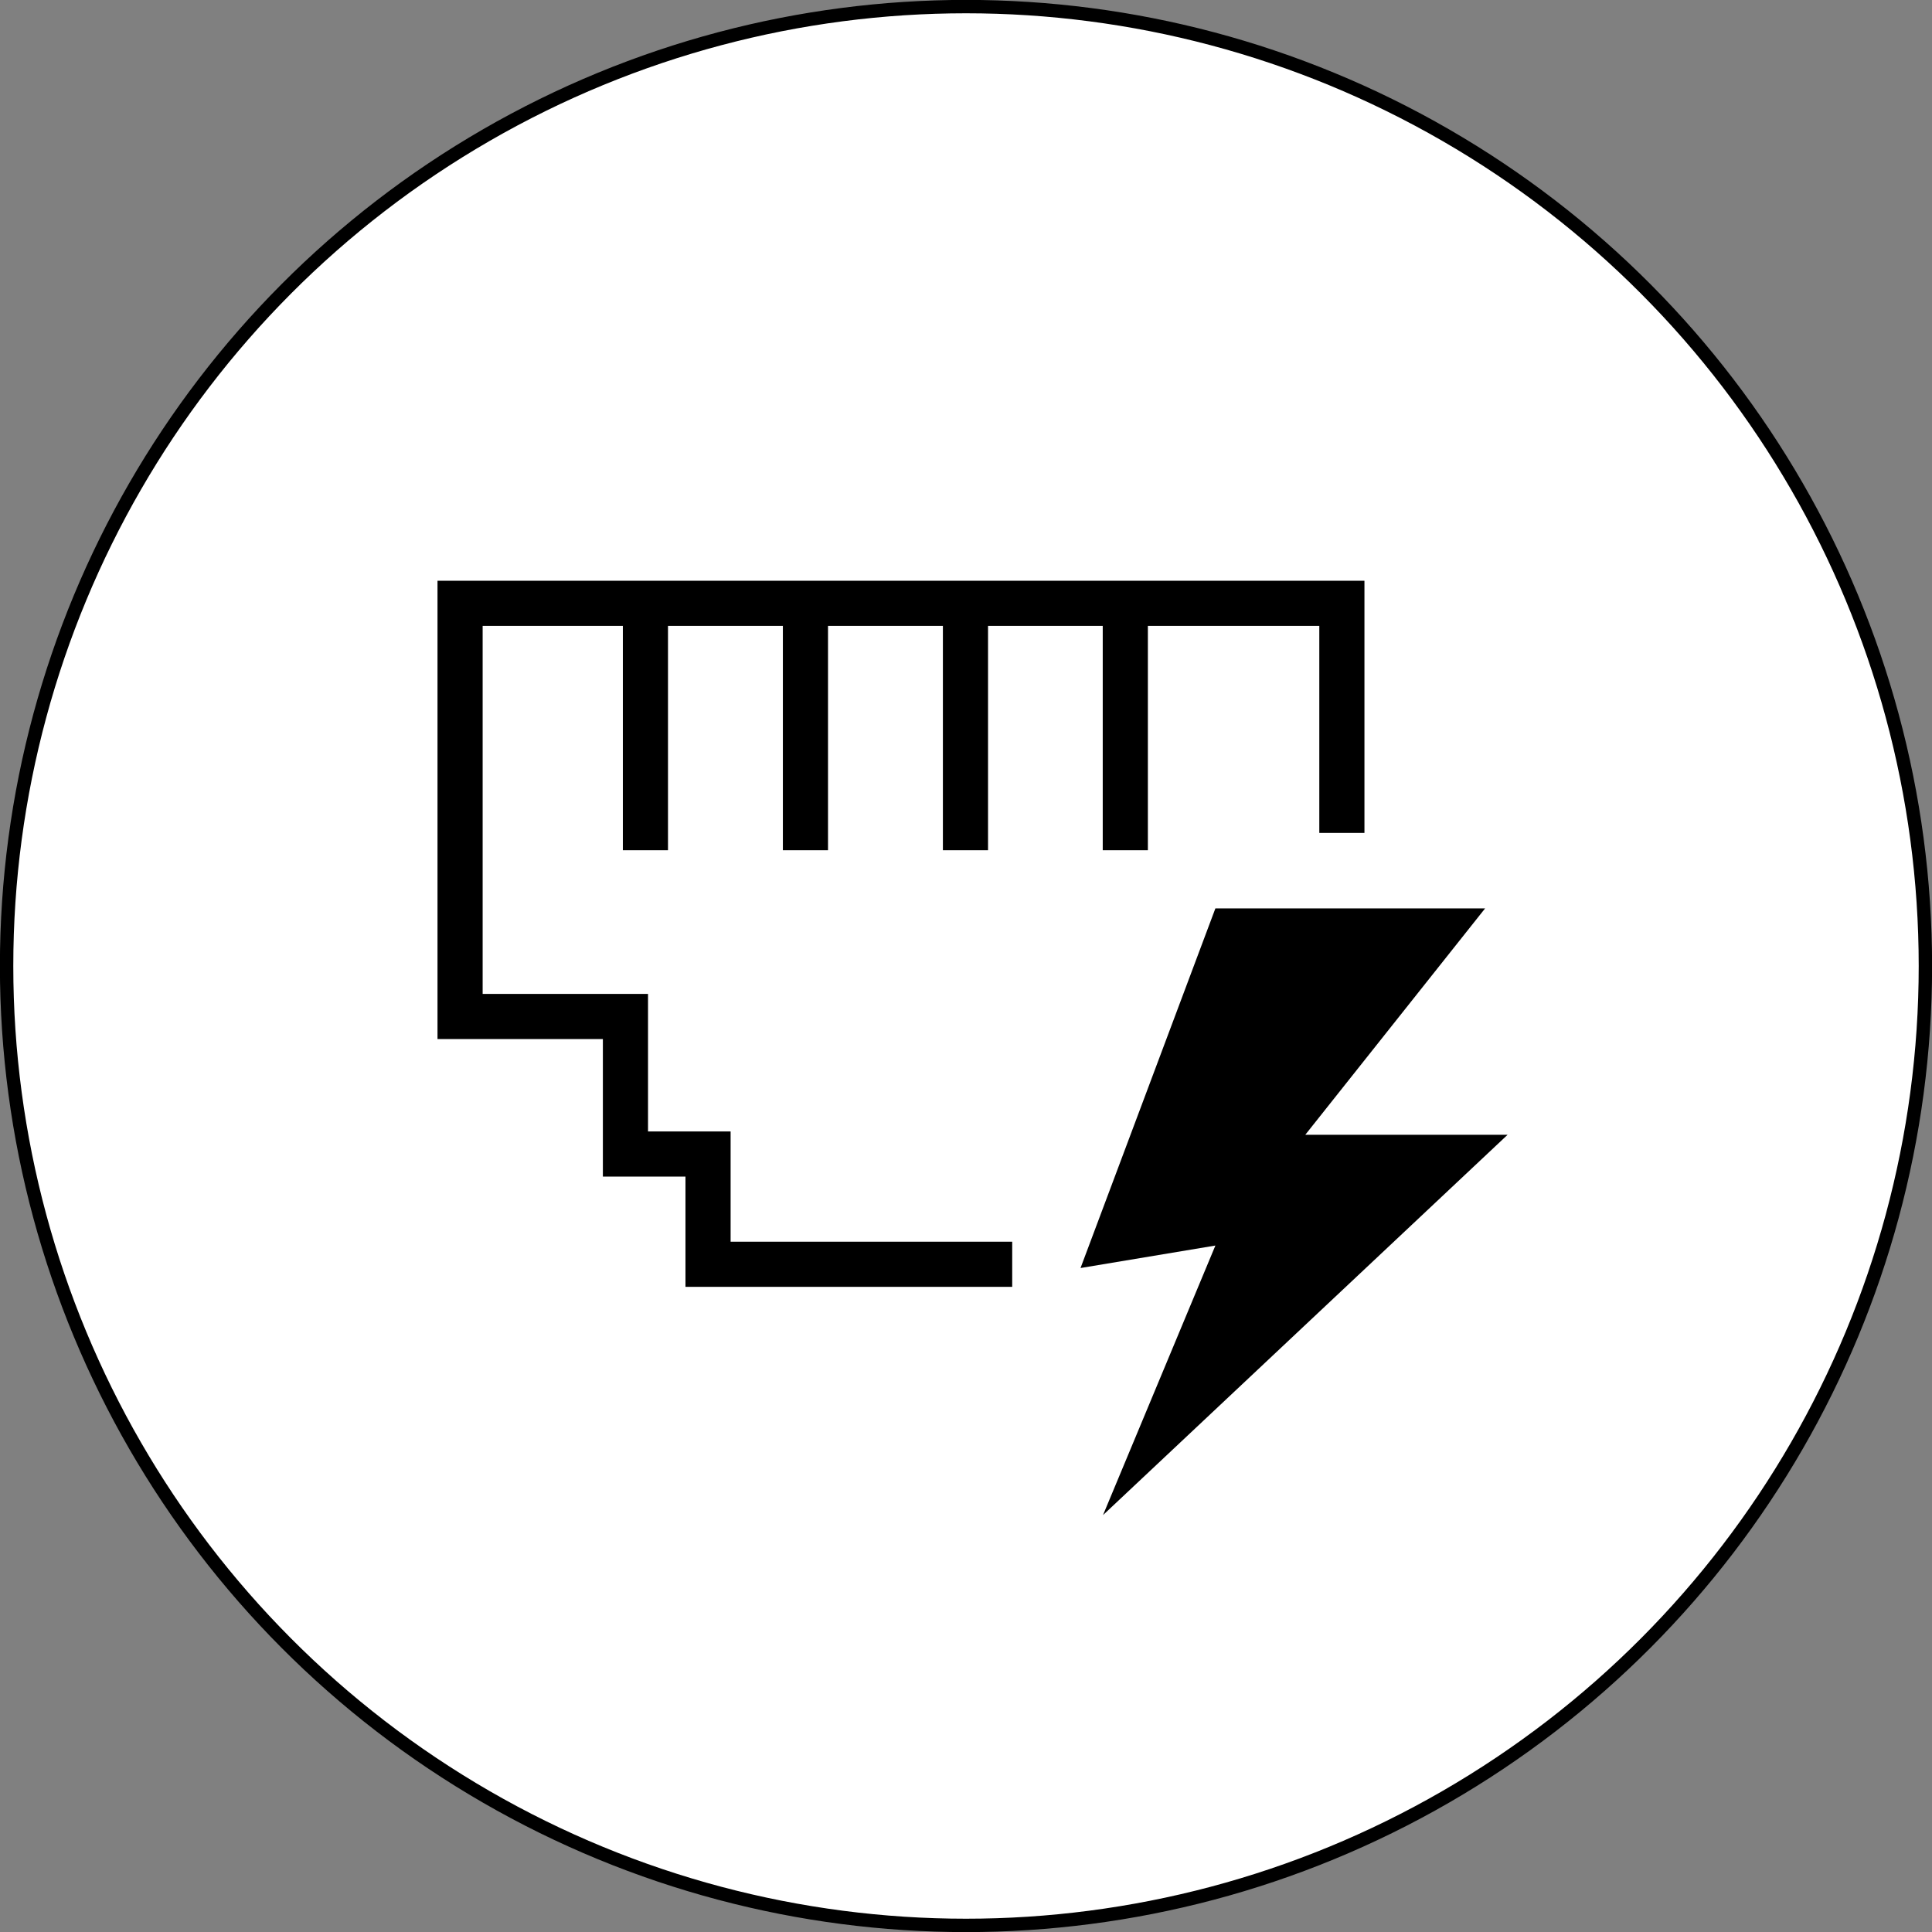 <?xml version="1.0" encoding="UTF-8"?>
<svg id="Layer_2" data-name="Layer 2" xmlns="http://www.w3.org/2000/svg" viewBox="0 0 108.3 108.3">
  <rect x="0" y="0" width="108.3" height="108.3" fill="#808080" stroke="none"/>
  <defs>
    <style>
      .cls-1 {
        fill: #fff;
        stroke-width: .75px;
      }

      .cls-1, .cls-2, .cls-3 {
        stroke: #000;
        stroke-miterlimit: 10;
      }

      .cls-2 {
        fill-rule: evenodd;
      }

      .cls-2, .cls-3 {
        fill: none;
        stroke-width: 2.53px;
      }
    </style>
  </defs>
  <g id="_레이어_1" data-name="레이어 1">
    <g>
      <circle class="cls-1" cx="54.15" cy="54.15" r="53.78"/>
      <g>
        <g>
          <line class="cls-3" x1="36.18" y1="47.66" x2="36.18" y2="34.52"/>
          <line class="cls-3" x1="45.15" y1="47.66" x2="45.15" y2="34.52"/>
          <line class="cls-3" x1="54.12" y1="47.66" x2="54.12" y2="34.52"/>
          <line class="cls-3" x1="63.08" y1="47.66" x2="63.08" y2="34.52"/>
          <polyline class="cls-2" points="75.22 46.69 75.22 33.82 25.79 33.82 25.79 56.98 35.06 56.98 35.06 64.69 39.69 64.69 39.69 70.87 56.74 70.87"/>
        </g>
        <polygon points="73.17 63.61 83.25 50.92 68.13 50.92 60.57 71.08 68.13 69.82 61.83 84.93 61.83 84.93 84.51 63.61 73.17 63.61"/>
      </g>
    </g>
  </g>
</svg>